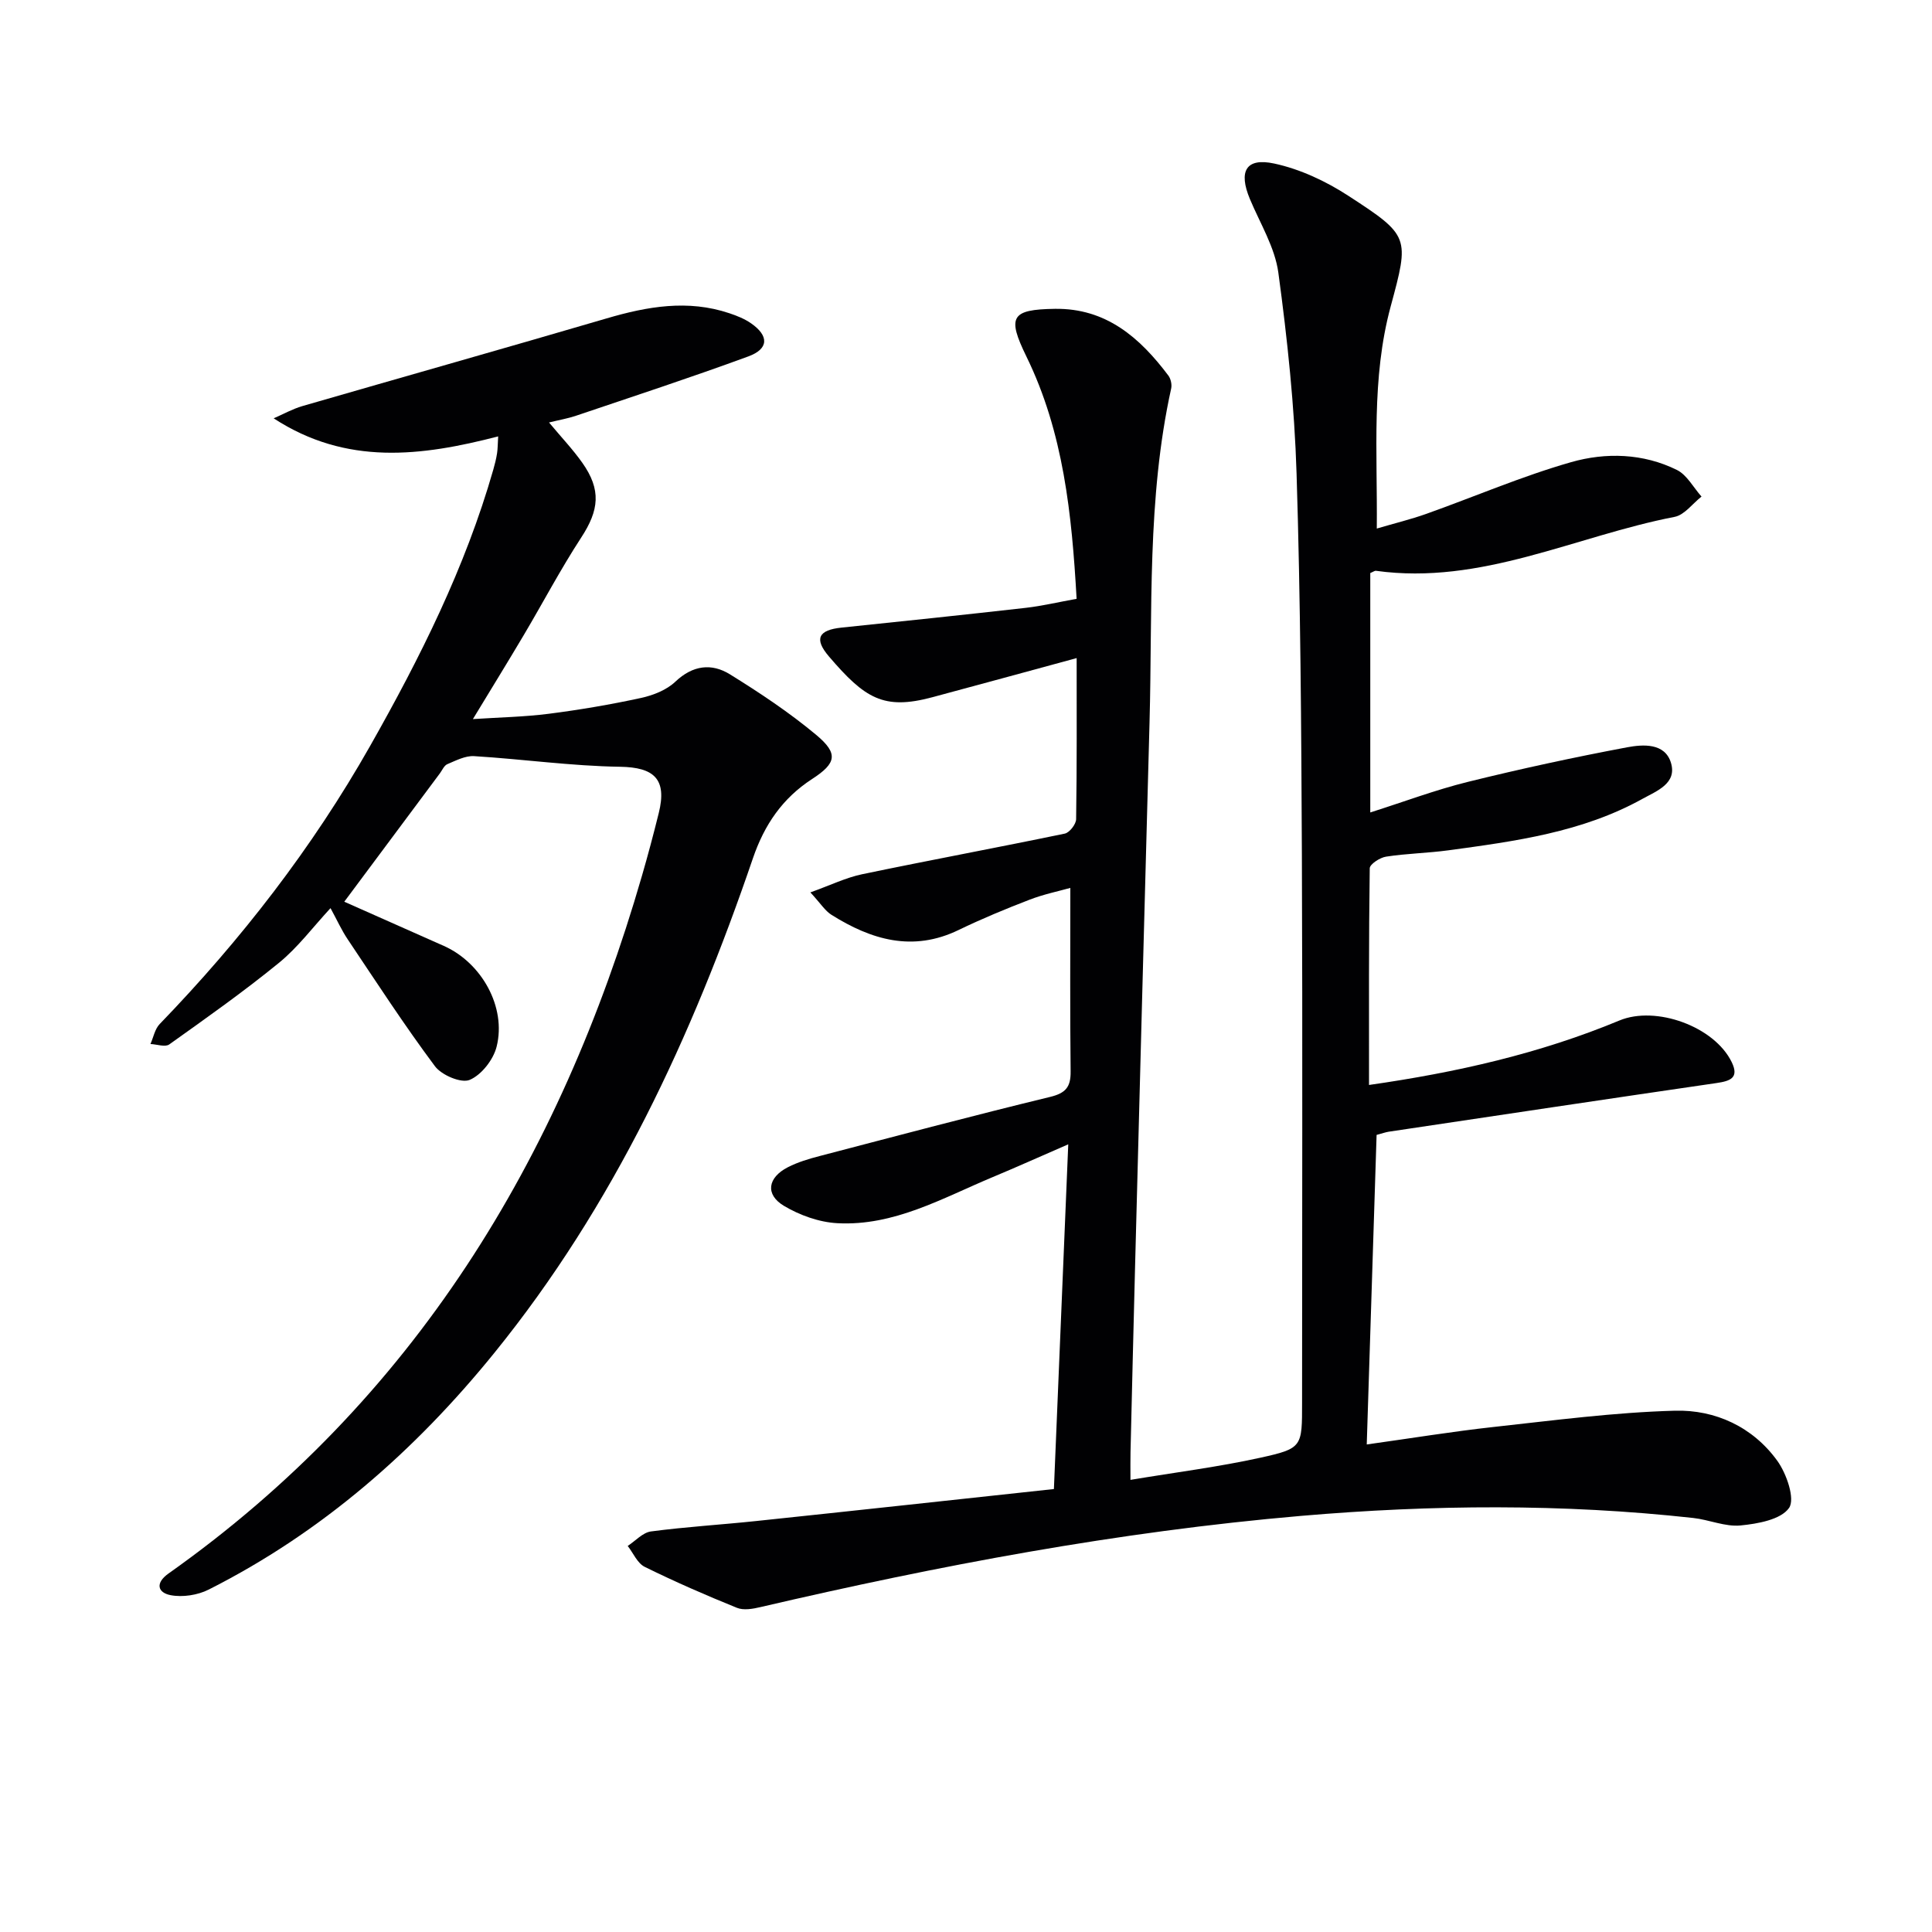 <svg enable-background="new 0 0 400 400" viewBox="0 0 400 400" xmlns="http://www.w3.org/2000/svg"><g fill="#010103"><path d="m218.2 308.29c1.01-24.22 1.97-47.27 2.97-71.37-5.69 2.47-10.64 4.7-15.65 6.79-10.38 4.34-20.42 10.17-32.15 9.54-3.77-.2-7.79-1.64-11.06-3.59-3.93-2.35-3.38-5.85.81-8 2.05-1.05 4.32-1.73 6.56-2.31 15.88-4.15 31.76-8.37 47.71-12.24 3.27-.79 4.31-2.06 4.27-5.29-.14-12.45-.06-24.91-.06-37.99-2.36.67-5.51 1.31-8.46 2.45-4.96 1.91-9.88 3.95-14.66 6.26-9.51 4.61-18.09 2.04-26.34-3.14-1.32-.83-2.22-2.32-4.36-4.64 4.19-1.5 7.36-3.06 10.72-3.76 13.96-2.91 27.99-5.51 41.95-8.41.98-.2 2.34-1.95 2.35-2.99.17-11.15.11-22.3.11-33.35-10.13 2.75-20.01 5.46-29.9 8.11-10.08 2.7-13.95.24-21.39-8.45-3.16-3.69-2.12-5.48 2.6-5.97 12.71-1.32 25.43-2.65 38.13-4.09 3.42-.39 6.8-1.2 10.55-1.87-.99-17.51-2.71-34.45-10.39-50.16-4.02-8.23-3.2-9.75 5.9-9.88 10.61-.15 17.59 5.97 23.49 13.82.5.67.76 1.85.58 2.67-5.03 22.8-3.85 46-4.48 69.08-1.03 37.76-2.02 75.52-3.01 113.28-.33 12.64-.63 25.28-.93 37.92-.04 1.63-.01 3.26-.01 5.68 9.4-1.57 18.27-2.68 26.96-4.6 8.65-1.91 8.57-2.26 8.57-11.36 0-37.83.12-75.66-.04-113.48-.12-26.31-.28-52.62-1.1-78.91-.43-13.89-1.9-27.79-3.77-41.57-.71-5.26-3.79-10.23-5.9-15.28-2.38-5.71-.84-8.6 5.05-7.33 5.35 1.15 10.68 3.65 15.3 6.65 12.79 8.31 12.69 8.55 8.8 22.95-4.02 14.88-2.72 30.03-2.87 45.97 3.73-1.1 7.04-1.9 10.22-3.03 10-3.56 19.81-7.8 29.99-10.71 7.2-2.06 14.95-1.85 21.93 1.61 2.09 1.04 3.41 3.63 5.09 5.51-1.85 1.45-3.52 3.8-5.56 4.2-20.56 3.98-40.02 14.19-61.83 11.17-.28-.04-.59.22-1.19.46v49.57c7.03-2.23 13.52-4.68 20.2-6.33 10.92-2.7 21.92-5.08 32.98-7.16 3.27-.61 7.81-.94 9.07 3.2 1.31 4.29-2.95 5.84-5.91 7.48-12.48 6.92-26.34 8.77-40.17 10.65-4.28.58-8.63.65-12.9 1.31-1.27.19-3.37 1.56-3.38 2.41-.21 14.79-.15 29.58-.15 44.86 18.17-2.6 35.39-6.51 51.85-13.35 7.53-3.13 19.64 1.22 23.24 8.62 1.6 3.29-.34 3.92-3.12 4.33-22.64 3.3-45.27 6.7-67.9 10.08-.64.1-1.27.33-2.5.66-.67 21.14-1.35 42.32-2.04 64.09 9.45-1.32 17.79-2.69 26.17-3.61 12.53-1.37 25.08-3.04 37.66-3.38 8.33-.22 16.1 3.35 21.17 10.37 1.92 2.66 3.73 7.91 2.43 9.77-1.7 2.42-6.48 3.27-10.04 3.62-3.18.31-6.5-1.19-9.8-1.55-27.05-2.98-54.09-2.76-81.22-.43-37.84 3.26-74.98 10.28-111.89 18.88-1.57.37-3.49.72-4.88.15-6.45-2.61-12.85-5.4-19.09-8.48-1.52-.75-2.37-2.85-3.52-4.33 1.6-1.04 3.11-2.77 4.81-3 7.24-.96 14.54-1.39 21.81-2.16 20.46-2.15 40.92-4.39 61.62-6.62z"/><path d="m71.28 186.69c6.95 3.09 13.78 6.12 20.61 9.15 7.81 3.47 12.99 12.65 10.93 20.86-.67 2.69-3.13 5.85-5.58 6.88-1.76.74-5.81-.98-7.19-2.83-6.35-8.51-12.14-17.44-18.06-26.27-1.29-1.92-2.25-4.07-3.56-6.46-3.65 3.94-6.76 8.13-10.67 11.32-7.31 5.97-15.03 11.42-22.72 16.9-.85.6-2.57-.03-3.89-.09.62-1.39.91-3.1 1.91-4.13 16.85-17.44 31.61-36.47 43.57-57.58 10.33-18.23 19.7-36.93 25.5-57.2.32-1.11.6-2.24.78-3.38.15-.95.13-1.93.23-3.51-15.9 4.12-31.41 6.09-46.48-3.74 1.98-.86 3.9-1.94 5.96-2.54 20.98-6.07 42.01-12 62.98-18.15 8.43-2.48 16.81-3.95 25.4-1.07 1.56.52 3.16 1.16 4.5 2.09 3.73 2.59 3.69 5.29-.56 6.85-11.81 4.34-23.78 8.26-35.7 12.29-1.66.56-3.41.86-5.57 1.39 2.52 3.03 4.91 5.54 6.89 8.34 3.96 5.61 3.48 9.81-.23 15.49-4.26 6.53-7.9 13.46-11.88 20.17-3.3 5.57-6.7 11.08-10.54 17.41 5.46-.36 10.62-.45 15.71-1.1 6.41-.82 12.8-1.91 19.11-3.28 2.52-.55 5.28-1.64 7.1-3.37 3.61-3.42 7.5-3.87 11.31-1.51 6.18 3.83 12.3 7.9 17.87 12.55 4.61 3.86 4.16 5.85-.88 9.12-6.13 3.98-9.87 9.46-12.24 16.39-12.58 36.87-28.8 71.89-53.54 102.42-16.43 20.27-35.72 37.18-59.13 49-2.29 1.16-5.42 1.64-7.91 1.16-2.63-.51-3.25-2.48-.41-4.49 50.73-35.89 81.01-85.67 98.01-144.45 1.25-4.3 2.4-8.64 3.48-12.99 1.75-7.04-.97-9.47-8.01-9.58-10.08-.15-20.14-1.58-30.22-2.2-1.82-.11-3.76.91-5.54 1.66-.67.28-1.06 1.24-1.55 1.91-6.57 8.81-13.11 17.6-19.79 26.57z"/></g></svg>